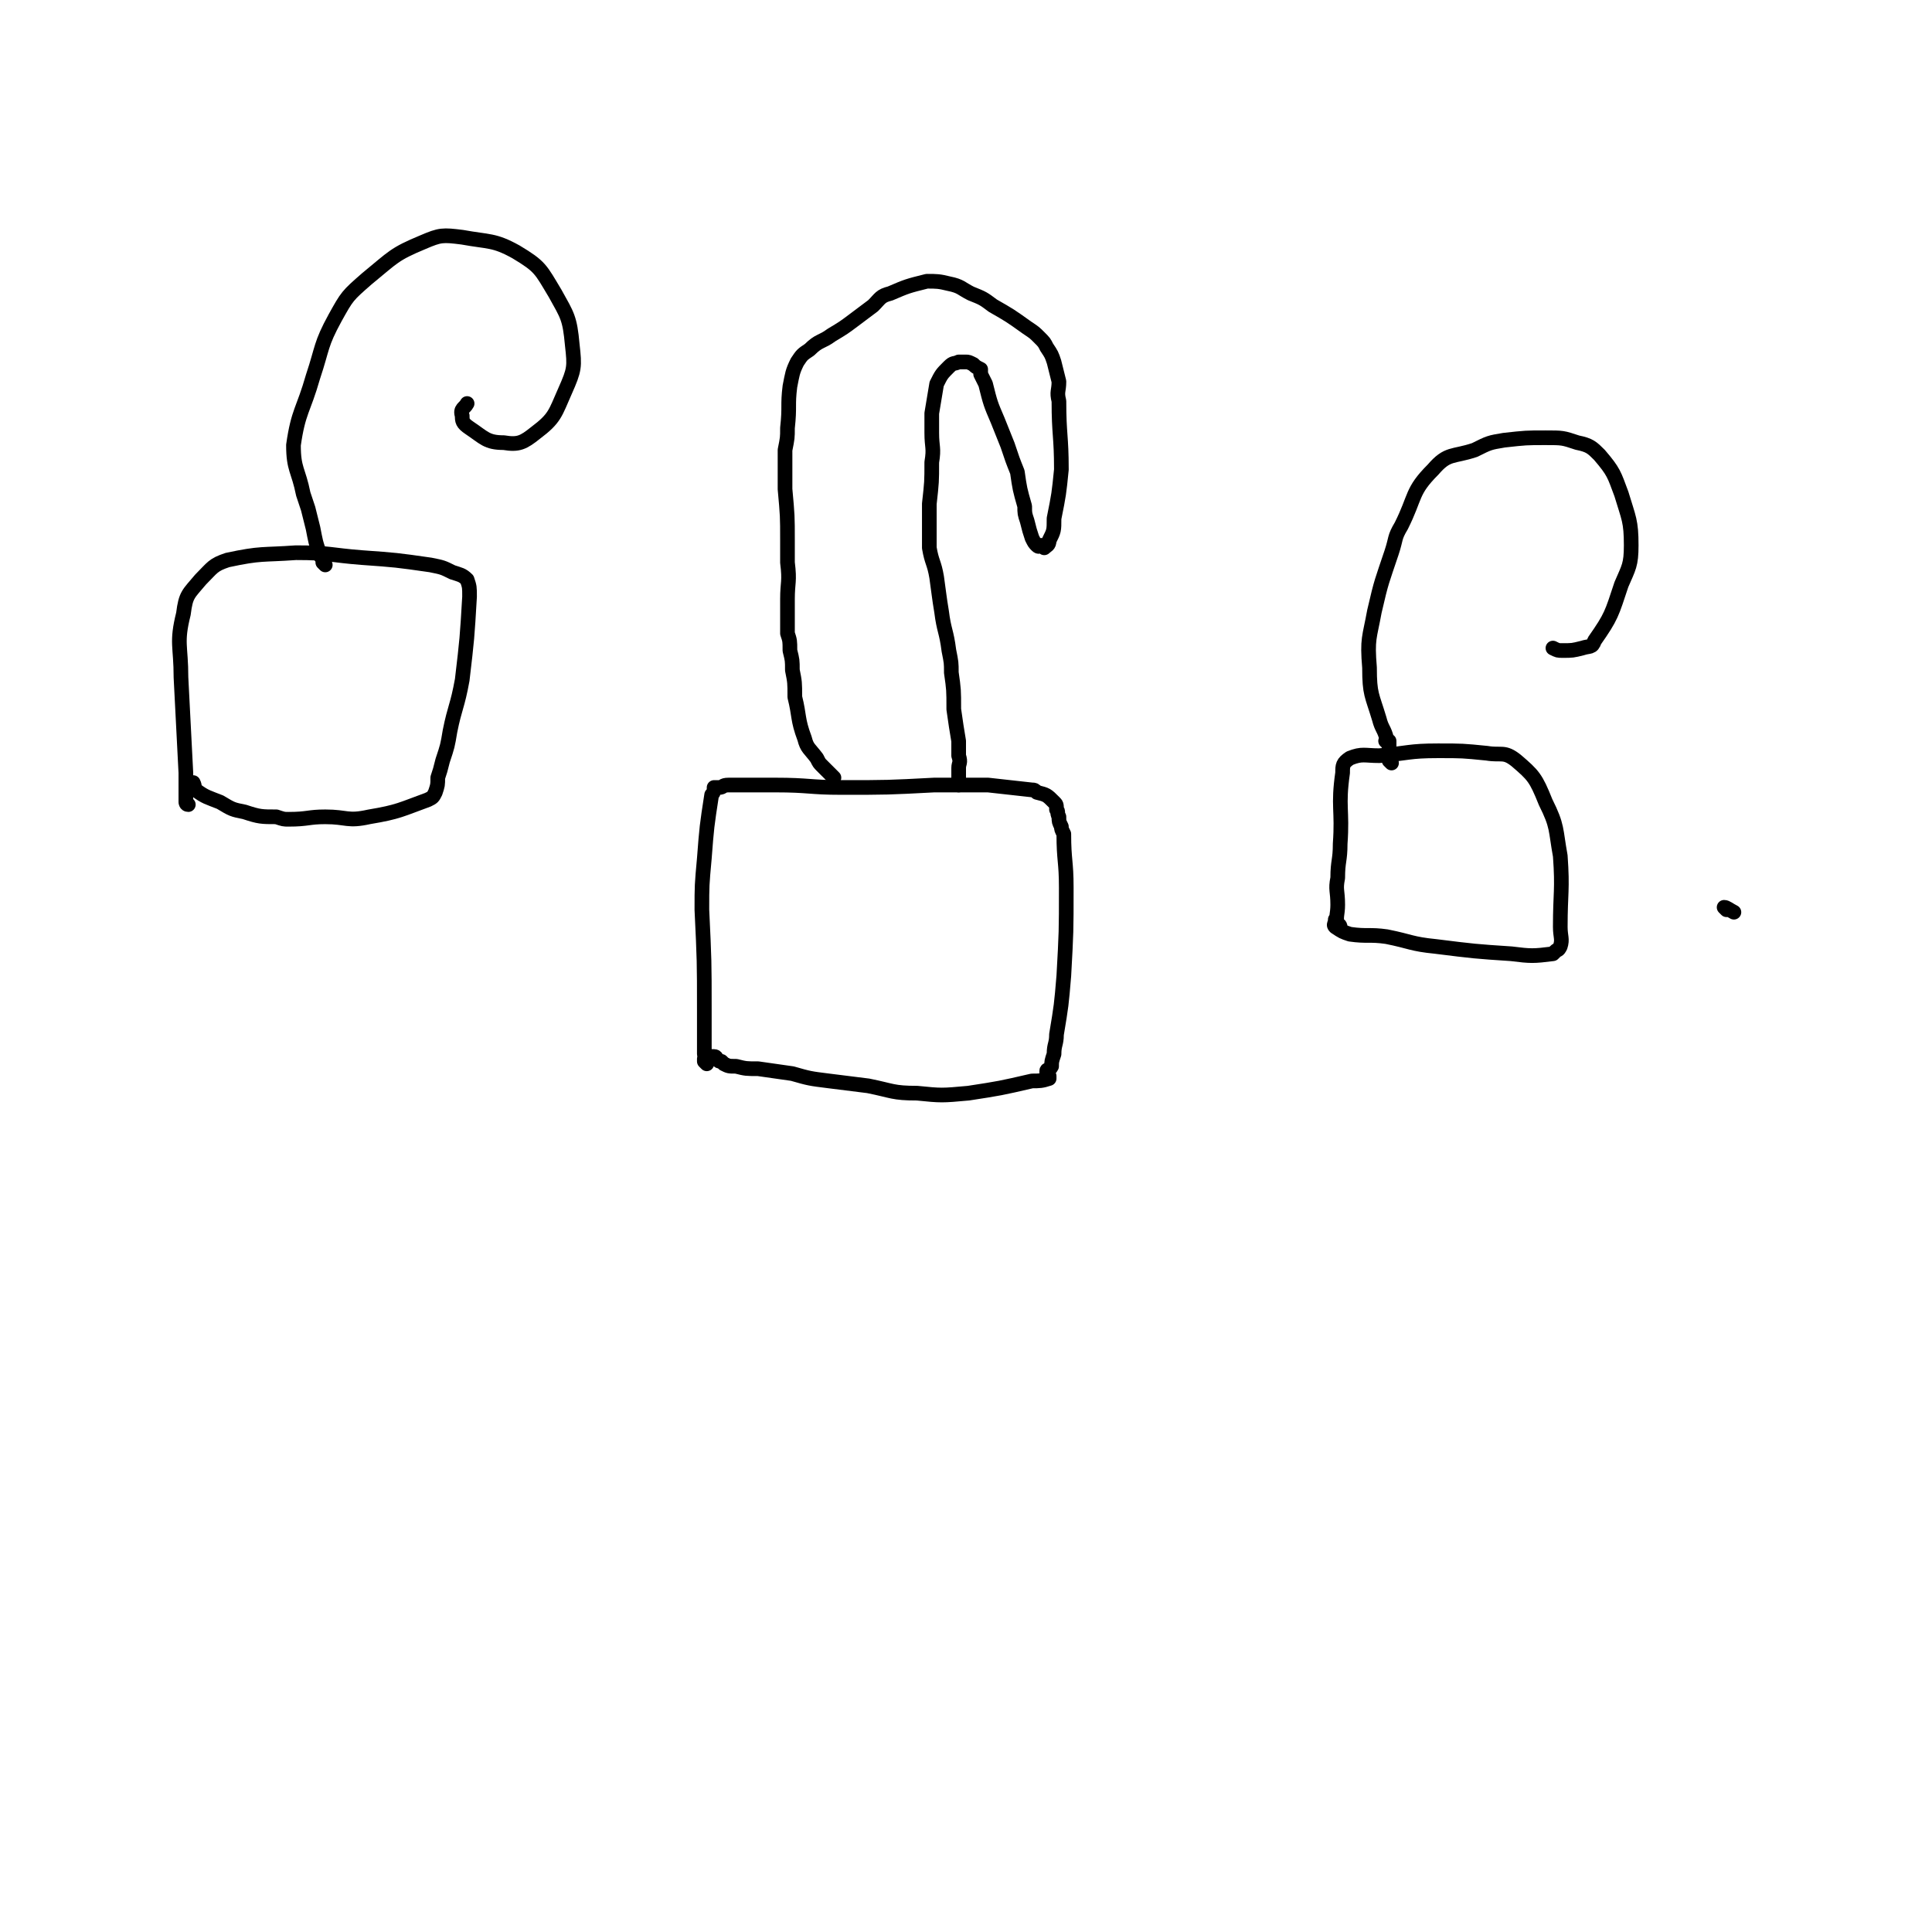 <svg viewBox='0 0 790 790' version='1.1' xmlns='http://www.w3.org/2000/svg' xmlns:xlink='http://www.w3.org/1999/xlink'><g fill='none' stroke='#000000' stroke-width='6' stroke-linecap='round' stroke-linejoin='round'><path d='M289,435c0,0 -1,-1 -1,-1 0,0 0,0 0,-1 1,-1 0,-1 0,-2 0,-4 0,-4 0,-7 0,-6 0,-6 0,-11 0,-20 0,-20 -1,-41 0,-10 0,-10 1,-21 1,-13 1,-13 3,-26 1,-1 1,-2 1,-3 1,0 1,0 2,0 2,0 1,-1 4,-1 9,0 9,0 19,0 14,0 14,1 27,1 19,0 19,0 38,-1 11,0 11,0 22,0 9,1 9,1 18,2 1,0 1,0 2,1 4,1 4,1 7,4 1,1 1,1 1,3 1,1 0,1 1,3 0,2 0,2 1,4 0,1 0,1 1,3 0,11 1,11 1,22 0,18 0,18 -1,36 -1,12 -1,12 -3,24 0,4 -1,4 -1,8 -1,3 -1,3 -1,5 -1,2 -2,1 -2,2 0,1 0,1 1,2 0,0 0,0 0,1 -3,1 -4,1 -7,1 -13,3 -13,3 -26,5 -11,1 -11,1 -21,0 -10,0 -10,-1 -20,-3 -8,-1 -8,-1 -16,-2 -8,-1 -8,-1 -15,-3 -7,-1 -7,-1 -14,-2 -5,0 -5,0 -9,-1 -3,0 -3,0 -5,-1 0,0 0,0 -1,-1 -1,0 -1,0 -2,-1 0,0 0,-1 -1,-1 0,0 0,0 -1,0 '/><path d='M341,318c0,0 -1,-1 -1,-1 0,0 0,0 -1,-1 -1,-1 -1,-1 -2,-2 0,0 0,0 -1,-1 -1,-1 -1,-1 -2,-3 -3,-4 -4,-4 -5,-8 -3,-8 -2,-9 -4,-17 0,-6 0,-6 -1,-11 0,-4 0,-4 -1,-8 0,-4 0,-4 -1,-7 0,-7 0,-7 0,-14 0,-7 1,-7 0,-15 0,-4 0,-4 0,-9 0,-10 0,-10 -1,-21 0,-6 0,-6 0,-11 0,-3 0,-3 0,-5 1,-5 1,-5 1,-9 1,-9 0,-9 1,-17 1,-5 1,-6 3,-10 2,-3 2,-3 5,-5 4,-4 5,-3 9,-6 5,-3 5,-3 9,-6 4,-3 4,-3 8,-6 3,-3 3,-4 7,-5 7,-3 7,-3 15,-5 4,0 5,0 9,1 5,1 5,2 9,4 5,2 5,2 9,5 7,4 7,4 14,9 3,2 3,2 5,4 2,2 2,2 3,4 2,3 2,3 3,6 1,4 1,4 2,8 0,4 -1,4 0,8 0,14 1,14 1,28 -1,10 -1,10 -3,20 0,5 0,5 -2,9 0,2 -1,2 -2,3 0,0 0,-1 -1,-1 0,0 0,0 -1,0 0,0 0,1 -1,0 -1,-1 -1,-1 -2,-3 -1,-3 -1,-3 -2,-7 -1,-3 -1,-3 -1,-6 -2,-7 -2,-7 -3,-14 -2,-5 -2,-5 -4,-11 -2,-5 -2,-5 -4,-10 -3,-7 -3,-7 -5,-15 -1,-2 -1,-2 -2,-4 0,-1 0,-1 0,-2 -2,-1 -2,-1 -3,-2 -2,-1 -2,-1 -3,-1 0,0 0,0 -1,0 -1,0 -1,0 -2,0 -2,1 -2,0 -4,2 -3,3 -3,3 -5,7 -1,6 -1,6 -2,12 0,4 0,4 0,8 0,6 1,6 0,12 0,8 0,8 -1,17 0,9 0,9 0,18 1,6 2,6 3,12 1,7 1,8 2,14 1,8 2,8 3,16 1,5 1,5 1,9 1,7 1,7 1,15 1,7 1,7 2,13 0,3 0,3 0,6 1,3 0,3 0,5 0,2 0,2 0,4 0,1 0,1 0,3 '/><path d='M548,379c0,0 0,-1 -1,-1 0,0 0,1 0,0 -1,-3 0,-4 0,-8 0,-6 -1,-6 0,-11 0,-7 1,-7 1,-14 1,-14 -1,-15 1,-29 0,-3 0,-4 3,-6 5,-2 6,-1 12,-1 12,-1 12,-2 24,-2 10,0 10,0 20,1 6,1 7,-1 12,3 7,6 8,7 12,17 5,10 4,11 6,22 1,14 0,15 0,29 0,4 1,5 0,8 -1,2 -1,1 -2,2 -1,1 -1,1 -1,1 -8,1 -9,1 -17,0 -15,-1 -15,-1 -31,-3 -10,-1 -10,-2 -20,-4 -7,-1 -8,0 -15,-1 -3,-1 -3,-1 -6,-3 -1,-1 0,-1 0,-3 '/><path d='M569,312c0,0 -1,-1 -1,-1 0,-1 0,-1 0,-3 0,0 0,0 0,-1 0,-2 0,-2 0,-3 0,-1 0,-1 0,-1 -1,0 -1,1 -1,0 -1,0 0,0 0,-1 -1,-4 -2,-4 -3,-8 -3,-10 -4,-10 -4,-21 -1,-12 0,-12 2,-23 3,-13 3,-12 7,-24 2,-6 1,-6 4,-11 6,-12 4,-14 13,-23 6,-7 8,-5 17,-8 6,-3 6,-3 12,-4 9,-1 9,-1 17,-1 7,0 7,0 13,2 5,1 6,2 9,5 6,7 6,8 9,16 3,10 4,11 4,21 0,8 -1,9 -4,16 -4,12 -4,13 -11,23 -1,3 -2,2 -5,3 -4,1 -4,1 -8,1 -2,0 -2,0 -4,-1 '/><path d='M77,329c-1,0 -1,-1 -1,-1 0,-1 0,-1 0,-1 0,-1 0,-1 0,-3 0,-1 0,-1 0,-2 0,-3 0,-3 0,-6 -1,-19 -1,-19 -2,-39 0,-13 -2,-14 1,-26 1,-8 2,-8 7,-14 5,-5 5,-6 11,-8 14,-3 14,-2 28,-3 14,0 14,1 27,2 14,1 14,1 28,3 5,1 5,1 9,3 3,1 4,1 6,3 1,3 1,3 1,7 -1,17 -1,17 -3,34 -2,11 -3,11 -5,21 -1,6 -1,6 -3,12 -1,4 -1,4 -2,7 0,3 0,3 -1,6 -1,2 -1,2 -3,3 -11,4 -12,5 -24,7 -9,2 -9,0 -18,0 -7,0 -7,1 -15,1 -2,0 -2,0 -5,-1 -6,0 -7,0 -13,-2 -5,-1 -5,-1 -10,-4 -5,-2 -6,-2 -10,-5 -1,-1 0,-1 -1,-3 '/><path d='M133,231c0,0 -1,-1 -1,-1 0,-1 0,-1 0,-1 0,-1 -1,-1 -1,-2 -2,-5 -2,-6 -3,-11 -1,-4 -1,-4 -2,-8 -1,-3 -1,-3 -2,-6 -2,-10 -4,-10 -4,-20 2,-14 4,-14 8,-28 4,-12 3,-13 9,-24 5,-9 5,-9 13,-16 11,-9 11,-10 23,-15 7,-3 8,-3 16,-2 11,2 13,1 22,6 10,6 10,7 16,17 5,9 6,10 7,21 1,9 1,10 -3,19 -4,9 -4,11 -12,17 -5,4 -7,5 -13,4 -7,0 -8,-2 -14,-6 -3,-2 -3,-3 -3,-5 -1,-3 1,-3 2,-5 '/><path d='M706,372c0,0 -1,-1 -1,-1 1,0 2,1 4,2 '/></g>
</svg>